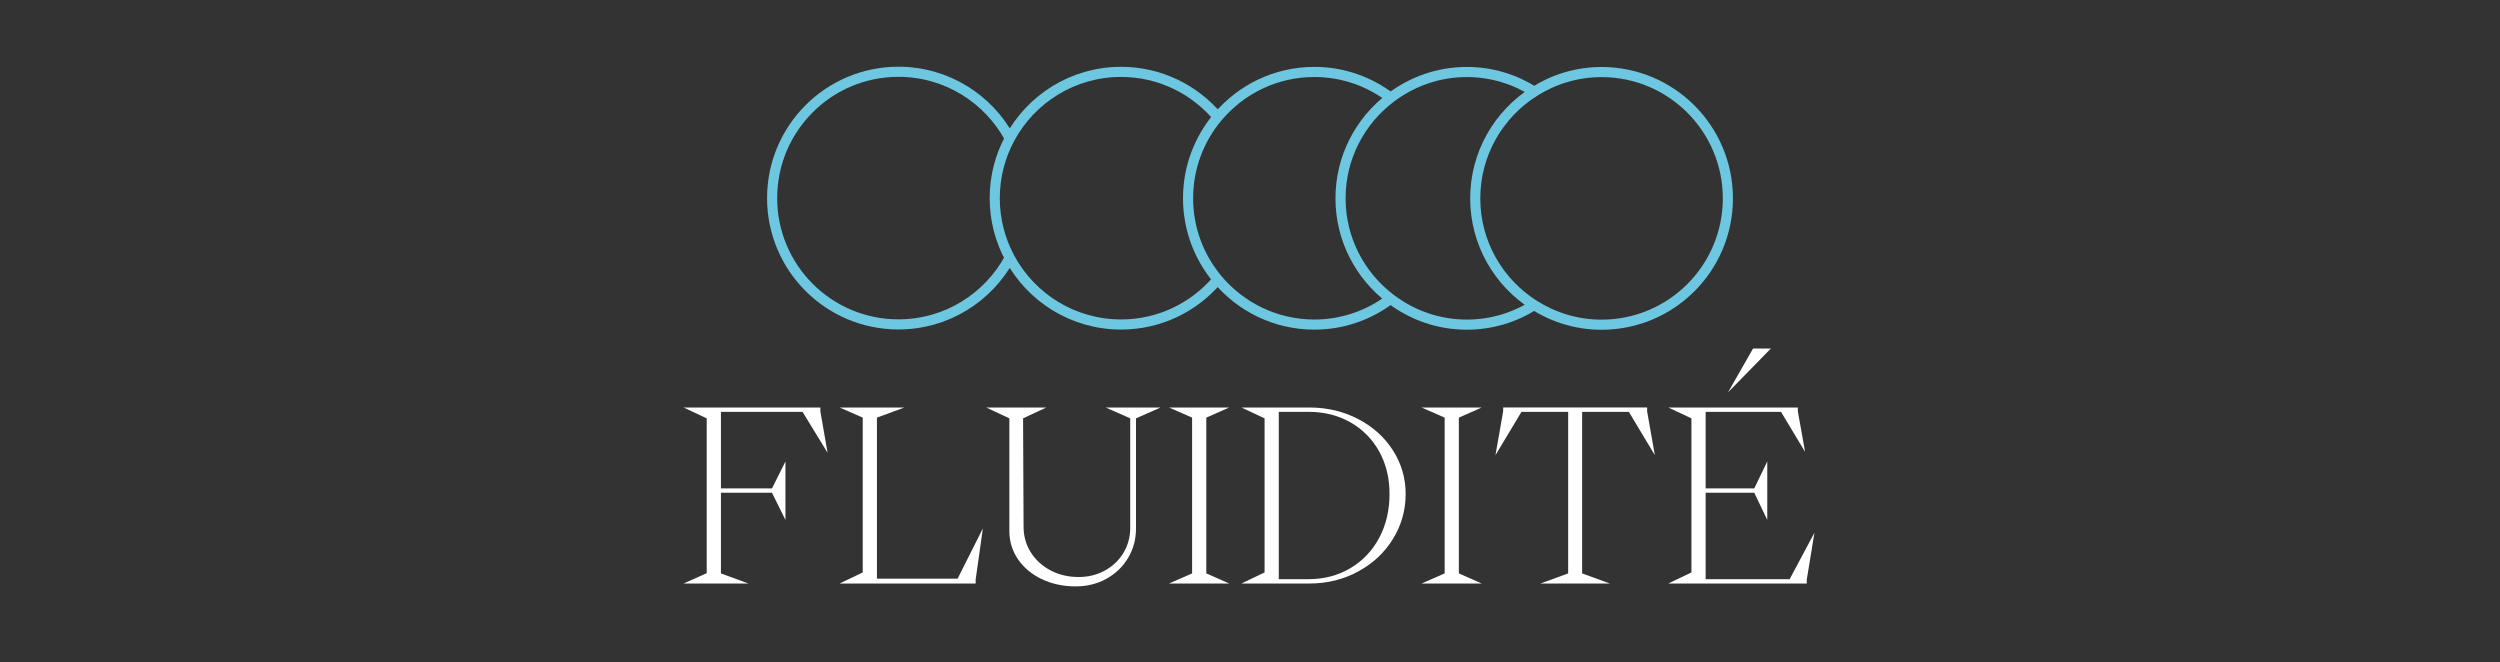 <svg xmlns="http://www.w3.org/2000/svg" id="Livello_2" viewBox="0 0 247.129 65.487"><rect x="0" y="0" width="247.129" height="65.487" fill="#333333" stroke="none"/><defs><style>.cls-1,.cls-2{fill:none;}.cls-3{fill:#fff;}.cls-2{stroke:#6ec7e0;stroke-miterlimit:10;}</style></defs><g id="Livello_1-2"><g><g><path class="cls-3" d="M67.575,57.681l2.285-1.023v-15.303l-2.285-1.071h13.519v.381l.714,4.094-2.475-4.046h-8.068v7.568h5.046l1.332-2.666v5.783l-1.332-2.689h-5.046v7.973l2.713,1h-6.402Z"></path><path class="cls-3" d="M96.444,57.681h-13.447l2.285-1.095v-15.304l-2.285-1h6.402l-2.713,1v15.922h7.973l2.499-4.974-.714,5.069v.381Z"></path><path class="cls-3" d="M102.989,57.252c-.999-.476-1.785-1.131-2.356-1.964-.57-.833-.856-1.765-.856-2.796v-11.138l-2.285-1.071h5.927l-2.285,1.071,.048,10.71c0,.937,.238,1.781,.714,2.535,.477,.754,1.127,1.349,1.952,1.785,.824,.437,1.753,.654,2.784,.654,.952,0,1.816-.214,2.594-.643s1.389-1.012,1.833-1.75,.666-1.566,.666-2.487v-10.805l-2.427-1.071h5.426l-2.428,1.071v10.876c0,1.079-.262,2.055-.785,2.927-.523,.873-1.237,1.559-2.142,2.059-.904,.5-1.92,.75-3.047,.75-1.222,0-2.332-.238-3.332-.714Z"></path><path class="cls-3" d="M115.556,57.681l2.285-1v-15.399l-2.285-1h5.95l-2.261,1v15.399l2.261,1h-5.95Z"></path><path class="cls-3" d="M122.72,57.681l2.285-1.095v-15.232l-2.285-1.071h6.712c1.761,0,3.371,.381,4.831,1.143s2.606,1.797,3.439,3.106,1.249,2.741,1.249,4.296c0,1.603-.416,3.082-1.249,4.438-.833,1.357-1.979,2.432-3.439,3.225s-3.07,1.19-4.831,1.19h-6.712Zm6.616-.428c1.539,0,2.92-.361,4.142-1.083,1.222-.722,2.174-1.722,2.856-2.999,.682-1.277,1.023-2.725,1.023-4.343,0-1.571-.342-2.971-1.023-4.201-.683-1.229-1.631-2.19-2.845-2.88-1.214-.69-2.59-1.035-4.129-1.035h-2.951v16.541h2.927Z"></path><path class="cls-3" d="M140.521,57.681l2.285-1v-15.399l-2.285-1h5.95l-2.261,1v15.399l2.261,1h-5.95Z"></path><path class="cls-3" d="M152.279,57.681l2.737-1v-15.97h-4.617l-2.57,4.284,.761-4.332v-.381h14.232v.381l.762,4.332-2.57-4.284h-4.617v15.97l2.737,1h-6.854Z"></path><path class="cls-3" d="M178.601,57.681h-13.686l2.285-1.095v-15.232l-2.285-1.071h12.805v.381l.714,3.999-2.38-3.951h-7.449v7.568h4.808l1.285-2.666v5.783l-1.285-2.689h-4.808v8.544h8.306l2.452-4.594-.762,4.641v.381Zm-3.547-23.229l-4.236,4.332,2.476-4.332h1.761Z"></path></g><g><path class="cls-2" d="M151.662,9.058c-3.499,2.211-5.83,6.102-5.832,10.547-.002,4.445,2.326,8.338,5.823,10.552,1.928,1.221,4.207,1.939,6.658,1.94,6.896,.003,12.489-5.585,12.492-12.481s-5.585-12.49-12.481-12.493c-2.451-.001-4.731,.715-6.66,1.934h0Z"></path><path class="cls-2" d="M151.654,30.157c-1.929,1.219-4.209,1.935-6.66,1.934-2.834,0-5.439-.958-7.534-2.55-3.002-2.282-4.949-5.88-4.947-9.942s1.951-7.659,4.955-9.938c2.096-1.59,4.702-2.545,7.536-2.543,2.451,.001,4.73,.719,6.659,1.94"></path><path class="cls-2" d="M137.46,29.541c-2.096,1.59-4.702,2.545-7.536,2.544-3.836-.002-7.264-1.737-9.554-4.46-1.826-2.172-2.929-4.972-2.928-8.032s1.107-5.859,2.934-8.029c2.292-2.722,5.721-4.454,9.557-4.452,2.834,.001,5.439,.958,7.534,2.55"></path><path class="cls-2" d="M120.37,27.625c-2.292,2.722-5.721,4.454-9.557,4.452-4.76-.002-8.894-2.668-11-6.586-.945-1.759-1.483-3.769-1.482-5.905s.54-4.146,1.487-5.904c2.109-3.917,6.245-6.579,11.005-6.577,3.836,.002,7.264,1.736,9.554,4.46"></path><path class="cls-2" d="M99.818,13.681c-2.105-3.918-6.24-6.584-11-6.586-6.896-.003-12.489,5.585-12.492,12.481s5.585,12.489,12.482,12.492c4.76,.002,8.896-2.661,11.005-6.577"></path></g><rect class="cls-1" width="247.129" height="59.312"></rect></g></g></svg>